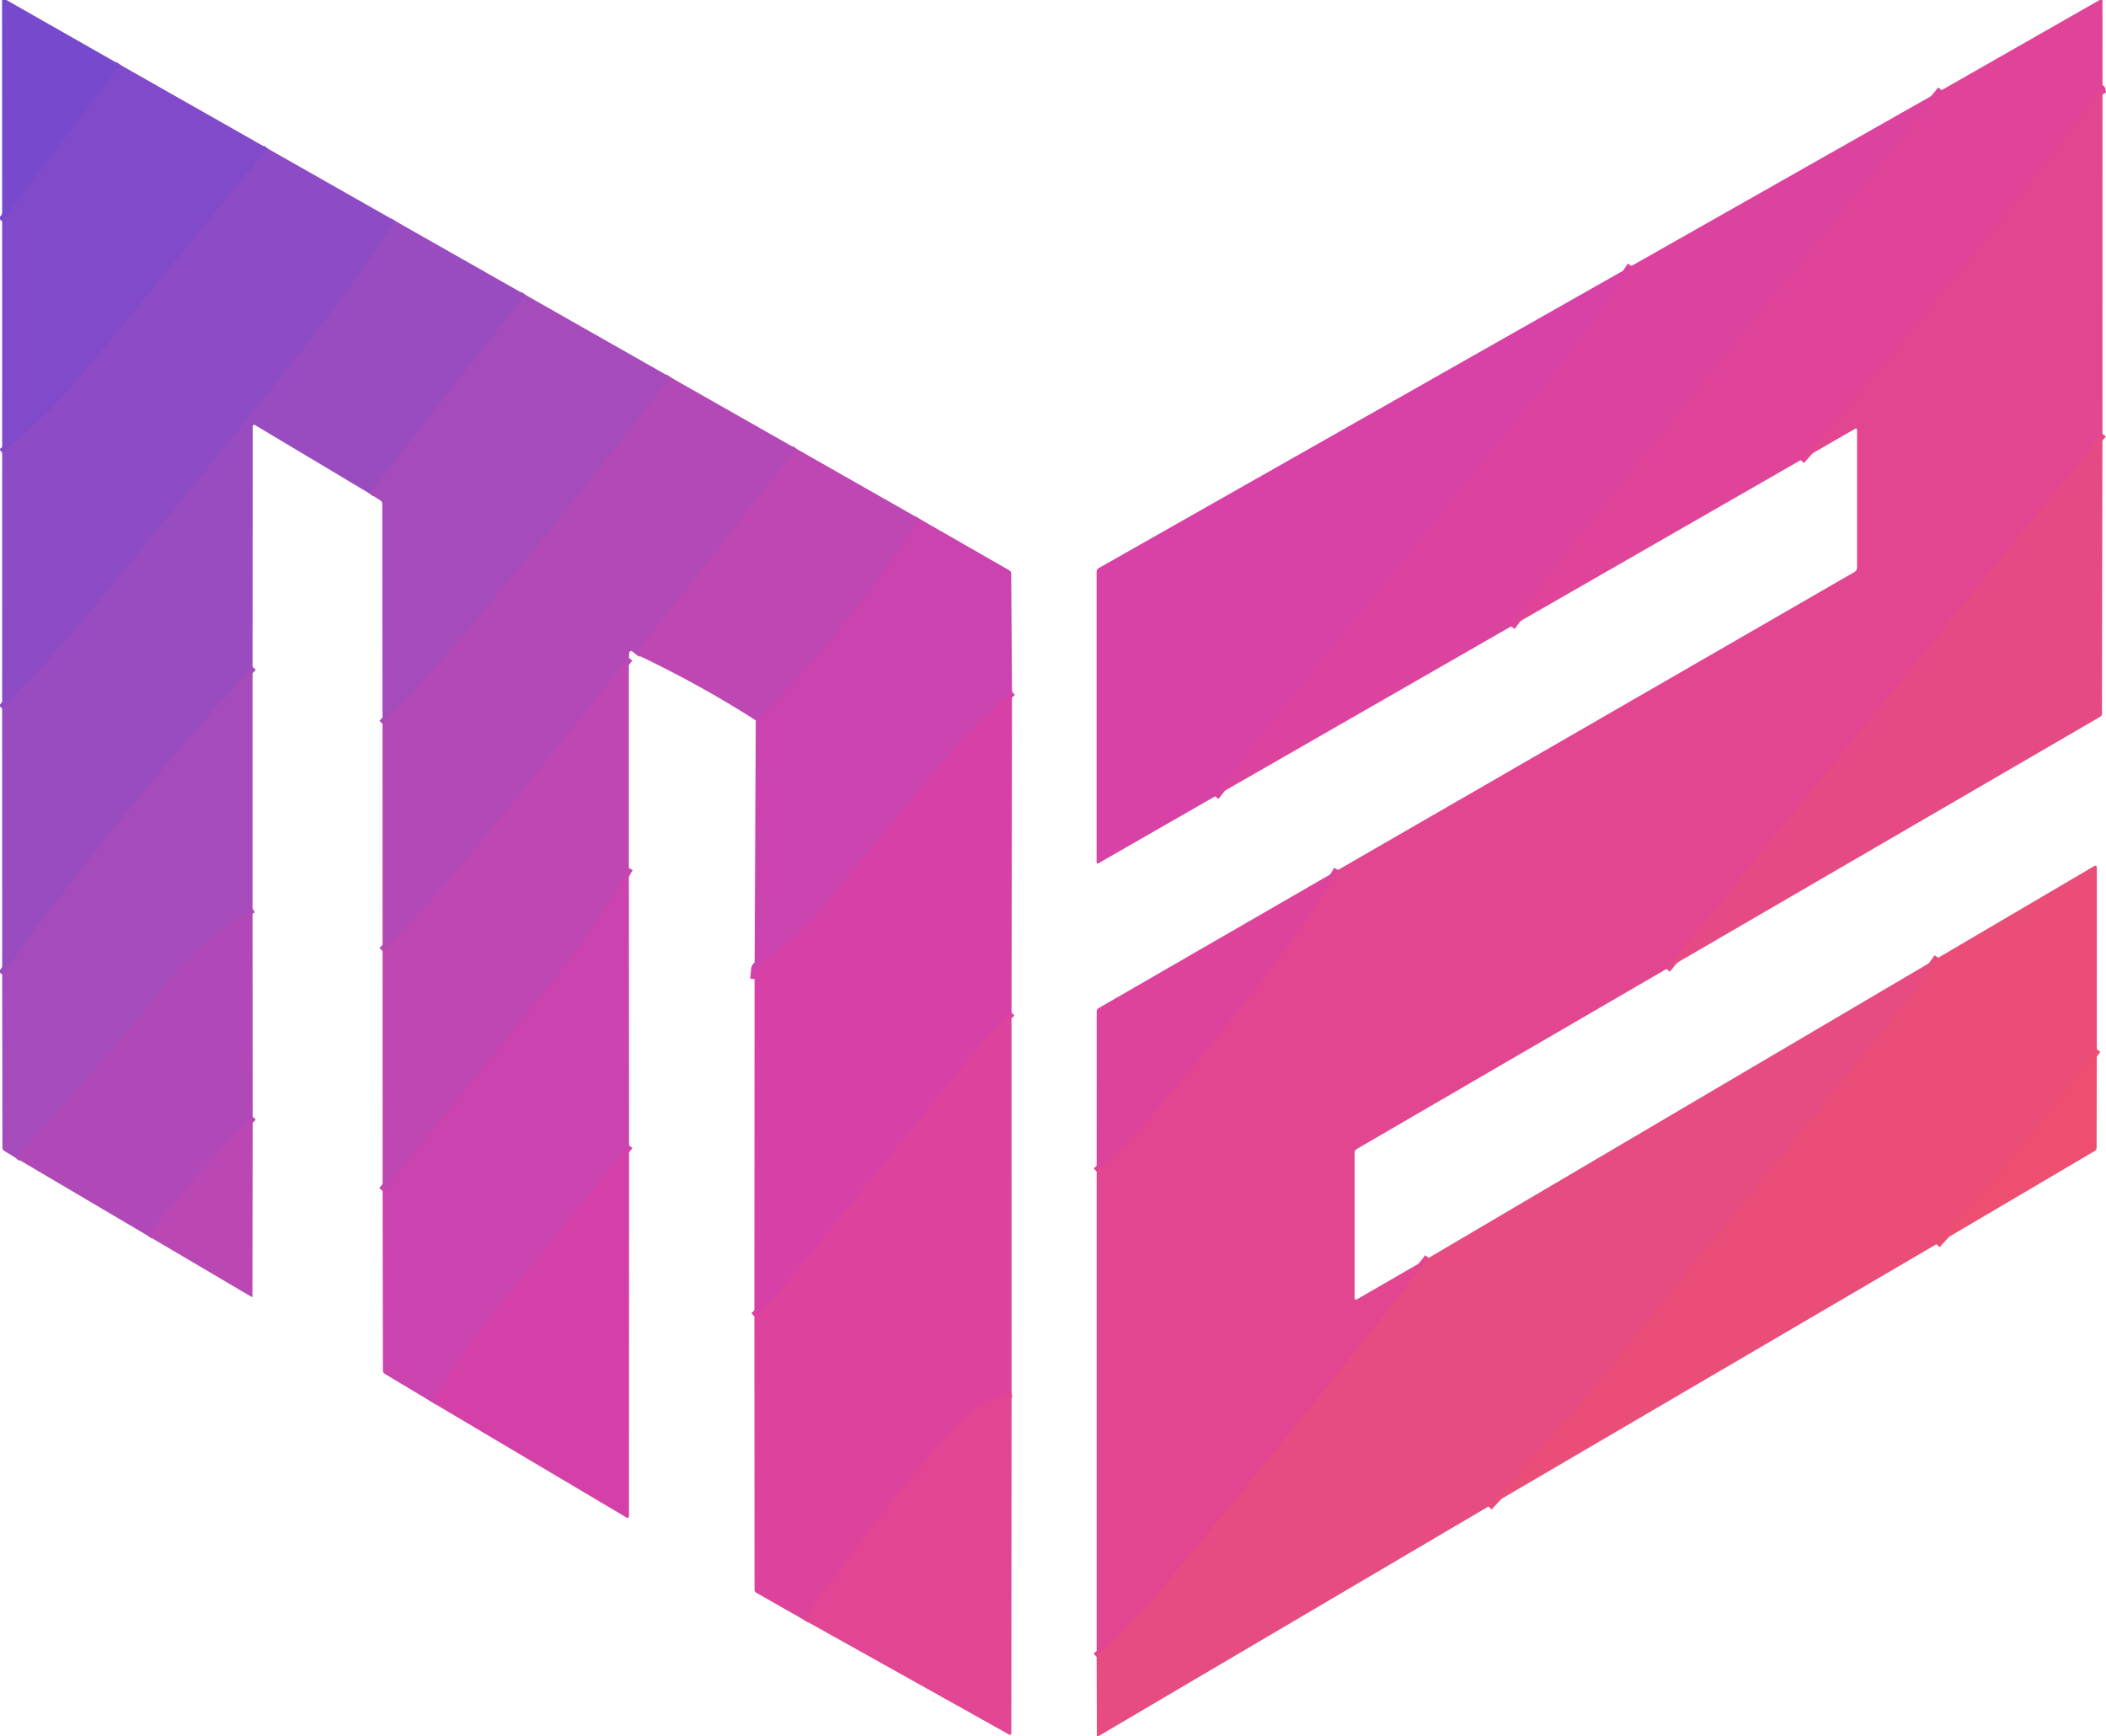 <svg xmlns="http://www.w3.org/2000/svg" version="1.1" xmlns:xlink="http://www.w3.org/1999/xlink" xmlns:svgjs="http://svgjs.dev/svgjs" width="484" height="399"><svg xmlns="http://www.w3.org/2000/svg" version="1.1" viewBox="0.00 0.00 484.00 399.00" width="484.00" height="399.00">
<g stroke-width="2.00" fill="none" stroke-linecap="butt">
<path stroke="#7c4acc" vector-effect="non-scaling-stroke" d="
  M 27.60 14.88
  L 0.49 50.84"></path>
<path stroke="#e14594" vector-effect="non-scaling-stroke" d="
  M 483.20 21.71
  Q 482.95 21.25 482.88 20.60
  A 0.17 0.17 0.0 0 0 482.57 20.52
  Q 472.62 34.72 454.48 57.23
  Q 429.58 88.13 413.83 105.76"></path>
<path stroke="#de449c" vector-effect="non-scaling-stroke" d="
  M 347.29 143.97
  Q 359.08 128.01 375.94 107.19
  Q 410.98 63.93 446.21 20.73"></path>
<path stroke="#874bc8" vector-effect="non-scaling-stroke" d="
  M 61.48 34.12
  Q 30.19 72.35 19.61 85.14
  Q 11.33 95.14 0.50 104.06"></path>
<path stroke="#e4488b" vector-effect="non-scaling-stroke" d="
  M 483.18 99.71
  L 382.98 222.71"></path>
<path stroke="#e44989" vector-effect="non-scaling-stroke" d="
  M 328.33 289.12
  Q 302.93 321.65 272.66 358.34
  Q 262.44 370.73 252.03 380.82"></path>
<path stroke="#e04596" vector-effect="non-scaling-stroke" d="
  M 252.03 269.30
  Q 259.43 262.56 264.50 256.67
  Q 274.26 245.32 287.48 228.56
  Q 300.13 212.52 307.49 199.96"></path>
<path stroke="#da42a2" vector-effect="non-scaling-stroke" d="
  M 279.25 183.03
  Q 289.94 169.01 294.51 163.36
  Q 323.84 127.18 353.17 90.99
  Q 364.77 76.67 374.94 61.13"></path>
<path stroke="#934bc3" vector-effect="non-scaling-stroke" d="
  M 90.78 50.76
  Q 81.01 66.17 64.16 87.17
  Q 34.35 124.30 18.84 142.87
  Q 12.12 150.91 0.49 162.83"></path>
<path stroke="#a04bbe" vector-effect="non-scaling-stroke" d="
  M 120.66 67.72
  L 84.94 113.44"></path>
<path stroke="#a04bbe" vector-effect="non-scaling-stroke" d="
  M 58.04 153.26
  Q 27.13 187.13 0.50 223.96"></path>
<path stroke="#ac4ab9" vector-effect="non-scaling-stroke" d="
  M 154.03 86.68
  Q 136.51 109.61 114.25 136.74
  Q 100.97 152.94 87.91 166.36"></path>
<path stroke="#b848b5" vector-effect="non-scaling-stroke" d="
  M 183.05 103.17
  L 146.08 150.33"></path>
<path stroke="#b848b5" vector-effect="non-scaling-stroke" d="
  M 144.53 151.21
  Q 126.36 174.39 107.77 196.90
  Q 98.49 208.15 87.92 218.58"></path>
<path stroke="#c445b1" vector-effect="non-scaling-stroke" d="
  M 211.26 119.22
  Q 194.57 145.31 173.69 165.57"></path>
<path stroke="#d042ab" vector-effect="non-scaling-stroke" d="
  M 232.58 158.98
  Q 222.94 167.48 218.13 173.30
  Q 199.15 196.24 191.74 205.44
  Q 183.68 215.46 174.06 222.01
  A 1.03 0.99 76.5 0 0 173.63 222.74
  L 173.41 225.04"></path>
<path stroke="#c445b1" vector-effect="non-scaling-stroke" d="
  M 144.53 199.50
  Q 136.59 213.50 127.37 225.10
  Q 116.63 238.60 87.93 273.72"></path>
<path stroke="#ab4ab9" vector-effect="non-scaling-stroke" d="
  M 58.04 208.84
  Q 46.34 215.98 37.37 227.22
  Q 22.27 246.17 3.59 266.11"></path>
<path stroke="#da42a2" vector-effect="non-scaling-stroke" d="
  M 232.47 232.70
  Q 228.65 235.94 225.56 239.80
  Q 202.82 268.19 179.65 296.23
  C 177.78 298.49 175.49 300.51 173.37 302.55"></path>
<path stroke="#ec4e74" vector-effect="non-scaling-stroke" d="
  M 481.89 241.17
  Q 464.76 264.71 445.02 285.98"></path>
<path stroke="#e84c7d" vector-effect="non-scaling-stroke" d="
  M 342.07 346.26
  Q 361.15 325.80 380.50 301.51
  Q 396.55 281.36 434.25 234.98
  Q 438.75 229.45 445.44 220.14"></path>
<path stroke="#cf42ab" vector-effect="non-scaling-stroke" d="
  M 144.57 263.25
  Q 130.56 280.64 116.59 297.82
  Q 107.15 309.43 99.37 322.33"></path>
<path stroke="#b548b6" vector-effect="non-scaling-stroke" d="
  M 58.07 256.65
  Q 45.13 269.63 34.03 284.06"></path>
<path stroke="#df4498" vector-effect="non-scaling-stroke" d="
  M 232.48 320.20
  C 224.22 321.70 219.19 327.98 213.70 334.48
  Q 197.28 353.92 184.75 372.31"></path>
</g>
<path fill="#7749cd" d="
  M 1.47 0.00
  L 27.60 14.88
  L 0.49 50.84
  L 0.47 0.00
  L 1.47 0.00
  Z"></path>
<path fill="#df4498" d="
  M 483.19 0.00
  L 483.20 21.71
  Q 482.95 21.25 482.88 20.60
  A 0.17 0.17 0.0 0 0 482.57 20.52
  Q 472.62 34.72 454.48 57.23
  Q 429.58 88.13 413.83 105.76
  L 347.29 143.97
  Q 359.08 128.01 375.94 107.19
  Q 410.98 63.93 446.21 20.73
  L 482.53 0.00
  L 483.19 0.00
  Z"></path>
<path fill="#814aca" d="
  M 27.60 14.88
  L 61.48 34.12
  Q 30.19 72.35 19.61 85.14
  Q 11.33 95.14 0.50 104.06
  L 0.49 50.84
  L 27.60 14.88
  Z"></path>
<path fill="#e24690" d="
  M 483.20 21.71
  L 483.18 99.71
  L 382.98 222.71
  L 311.78 264.11
  A 0.94 0.93 75.0 0 0 311.32 264.92
  L 311.32 298.37
  A 0.33 0.33 0.0 0 0 311.82 298.66
  L 328.33 289.12
  Q 302.93 321.65 272.66 358.34
  Q 262.44 370.73 252.03 380.82
  L 252.03 269.30
  Q 259.43 262.56 264.50 256.67
  Q 274.26 245.32 287.48 228.56
  Q 300.13 212.52 307.49 199.96
  L 426.18 131.48
  A 1.23 1.21 75.2 0 0 426.79 130.42
  L 426.79 98.74
  A 0.26 0.26 0.0 0 0 426.40 98.52
  L 413.83 105.76
  Q 429.58 88.13 454.48 57.23
  Q 472.62 34.72 482.57 20.52
  A 0.17 0.17 0.0 0 1 482.88 20.60
  Q 482.95 21.25 483.20 21.71
  Z"></path>
<path fill="#dc439f" d="
  M 446.21 20.73
  Q 410.98 63.93 375.94 107.19
  Q 359.08 128.01 347.29 143.97
  L 279.25 183.03
  Q 289.94 169.01 294.51 163.36
  Q 323.84 127.18 353.17 90.99
  Q 364.77 76.67 374.94 61.13
  L 446.21 20.73
  Z"></path>
<path fill="#8d4bc5" d="
  M 61.48 34.12
  L 90.78 50.76
  Q 81.01 66.17 64.16 87.17
  Q 34.35 124.30 18.84 142.87
  Q 12.12 150.91 0.49 162.83
  L 0.50 104.06
  Q 11.33 95.14 19.61 85.14
  Q 30.19 72.35 61.48 34.12
  Z"></path>
<path fill="#994bc0" d="
  M 120.66 67.72
  L 84.94 113.44
  L 58.59 97.69
  A 0.34 0.34 0.0 0 0 58.08 97.98
  L 58.04 153.26
  Q 27.13 187.13 0.50 223.96
  L 0.49 162.83
  Q 12.12 150.91 18.84 142.87
  Q 34.35 124.30 64.16 87.17
  Q 81.01 66.17 90.78 50.76
  L 120.66 67.72
  Z"></path>
<path fill="#d841a5" d="
  M 374.94 61.13
  Q 364.77 76.67 353.17 90.99
  Q 323.84 127.18 294.51 163.36
  Q 289.94 169.01 279.25 183.03
  L 252.38 198.45
  A 0.24 0.24 0.0 0 1 252.02 198.24
  L 252.02 131.42
  A 0.98 0.97 -14.7 0 1 252.52 130.57
  L 374.94 61.13
  Z"></path>
<path fill="#a64bbb" d="
  M 154.03 86.68
  Q 136.51 109.61 114.25 136.74
  Q 100.97 152.94 87.91 166.36
  L 87.86 115.83
  A 0.94 0.93 17.0 0 0 87.44 115.05
  L 84.94 113.44
  L 120.66 67.72
  L 154.03 86.68
  Z"></path>
<path fill="#b249b7" d="
  M 154.03 86.68
  L 183.05 103.17
  L 146.08 150.33
  Q 145.83 149.86 145.21 149.65
  A 0.45 0.45 0.0 0 0 144.62 150.04
  L 144.53 151.21
  Q 126.36 174.39 107.77 196.90
  Q 98.49 208.15 87.92 218.58
  L 87.91 166.36
  Q 100.97 152.94 114.25 136.74
  Q 136.51 109.61 154.03 86.68
  Z"></path>
<path fill="#e54a85" d="
  M 483.18 99.71
  L 483.08 164.00
  A 0.88 0.87 75.3 0 1 482.64 164.76
  L 382.98 222.71
  L 483.18 99.71
  Z"></path>
<path fill="#be47b3" d="
  M 183.05 103.17
  L 211.26 119.22
  Q 194.57 145.31 173.69 165.57
  Q 160.81 157.30 146.08 150.33
  L 183.05 103.17
  Z"></path>
<path fill="#ca43ae" d="
  M 211.26 119.22
  L 231.95 131.08
  A 0.88 0.87 -75.3 0 1 232.39 131.84
  L 232.58 158.98
  Q 222.94 167.48 218.13 173.30
  Q 199.15 196.24 191.74 205.44
  Q 183.68 215.46 174.06 222.01
  A 1.03 0.99 76.5 0 0 173.63 222.74
  L 173.41 225.04
  L 173.69 165.57
  Q 194.57 145.31 211.26 119.22
  Z"></path>
<path fill="#be47b3" d="
  M 144.53 151.21
  L 144.53 199.50
  Q 136.59 213.50 127.37 225.10
  Q 116.63 238.60 87.93 273.72
  L 87.92 218.58
  Q 98.49 208.15 107.77 196.90
  Q 126.36 174.39 144.53 151.21
  Z"></path>
<path fill="#a64bbb" d="
  M 58.04 153.26
  L 58.04 208.84
  Q 46.34 215.98 37.37 227.22
  Q 22.27 246.17 3.59 266.11
  L 0.98 264.54
  A 0.91 0.89 -74.7 0 1 0.55 263.77
  L 0.50 223.96
  Q 27.13 187.13 58.04 153.26
  Z"></path>
<path fill="#d640a7" d="
  M 232.58 158.98
  L 232.47 232.70
  Q 228.65 235.94 225.56 239.80
  Q 202.82 268.19 179.65 296.23
  C 177.78 298.49 175.49 300.51 173.37 302.55
  L 173.41 225.04
  L 173.63 222.74
  A 1.03 0.99 76.5 0 1 174.06 222.01
  Q 183.68 215.46 191.74 205.44
  Q 199.15 196.24 218.13 173.30
  Q 222.94 167.48 232.58 158.98
  Z"></path>
<path fill="#ea4d78" d="
  M 481.89 241.17
  Q 464.76 264.71 445.02 285.98
  L 342.07 346.26
  Q 361.15 325.80 380.50 301.51
  Q 396.55 281.36 434.25 234.98
  Q 438.75 229.45 445.44 220.14
  L 481.34 199.03
  A 0.37 0.37 0.0 0 1 481.90 199.35
  L 481.89 241.17
  Z"></path>
<path fill="#ca43ae" d="
  M 144.53 199.50
  L 144.57 263.25
  Q 130.56 280.64 116.59 297.82
  Q 107.15 309.43 99.37 322.33
  L 88.43 315.77
  A 0.91 0.89 -74.7 0 1 88.00 315.00
  L 87.93 273.72
  Q 116.63 238.60 127.37 225.10
  Q 136.59 213.50 144.53 199.50
  Z"></path>
<path fill="#de439b" d="
  M 252.03 269.30
  L 252.04 232.42
  A 0.78 0.76 75.4 0 1 252.42 231.75
  L 307.49 199.96
  Q 300.13 212.52 287.48 228.56
  Q 274.26 245.32 264.50 256.67
  Q 259.43 262.56 252.03 269.30
  Z"></path>
<path fill="#b049b7" d="
  M 58.04 208.84
  L 58.07 256.65
  Q 45.13 269.63 34.03 284.06
  L 3.59 266.11
  Q 22.27 246.17 37.37 227.22
  Q 46.34 215.98 58.04 208.84
  Z"></path>
<path fill="#e64b82" d="
  M 445.44 220.14
  Q 438.75 229.45 434.25 234.98
  Q 396.55 281.36 380.50 301.51
  Q 361.15 325.80 342.07 346.26
  L 252.52 399.00
  L 252.08 399.00
  L 252.03 380.82
  Q 262.44 370.73 272.66 358.34
  Q 302.93 321.65 328.33 289.12
  L 445.44 220.14
  Z"></path>
<path fill="#dd439d" d="
  M 232.47 232.70
  L 232.48 320.20
  C 224.22 321.70 219.19 327.98 213.70 334.48
  Q 197.28 353.92 184.75 372.31
  L 173.83 366.10
  A 0.87 0.84 -76.0 0 1 173.40 365.35
  L 173.37 302.55
  C 175.49 300.51 177.78 298.49 179.65 296.23
  Q 202.82 268.19 225.56 239.80
  Q 228.65 235.94 232.47 232.70
  Z"></path>
<path fill="#ee4e6f" d="
  M 481.89 241.17
  L 481.84 263.79
  A 0.89 0.89 0.0 0 1 481.41 264.55
  L 445.02 285.98
  Q 464.76 264.71 481.89 241.17
  Z"></path>
<path fill="#ba47b4" d="
  M 58.07 256.65
  L 58.01 297.98
  A 0.12 0.12 0.0 0 1 57.83 298.09
  L 34.03 284.06
  Q 45.13 269.63 58.07 256.65
  Z"></path>
<path fill="#d440a8" d="
  M 144.57 263.25
  L 144.55 348.54
  A 0.34 0.34 0.0 0 1 144.04 348.83
  L 99.37 322.33
  Q 107.15 309.43 116.59 297.82
  Q 130.56 280.64 144.57 263.25
  Z"></path>
<path fill="#e14593" d="
  M 232.48 320.20
  L 232.42 398.41
  A 0.33 0.32 14.4 0 1 231.94 398.69
  L 184.75 372.31
  Q 197.28 353.92 213.70 334.48
  C 219.19 327.98 224.22 321.70 232.48 320.20
  Z"></path>
</svg><style>@media (prefers-color-scheme: light) { :root { filter: none; } }
@media (prefers-color-scheme: dark) { :root { filter: none; } }
</style></svg>